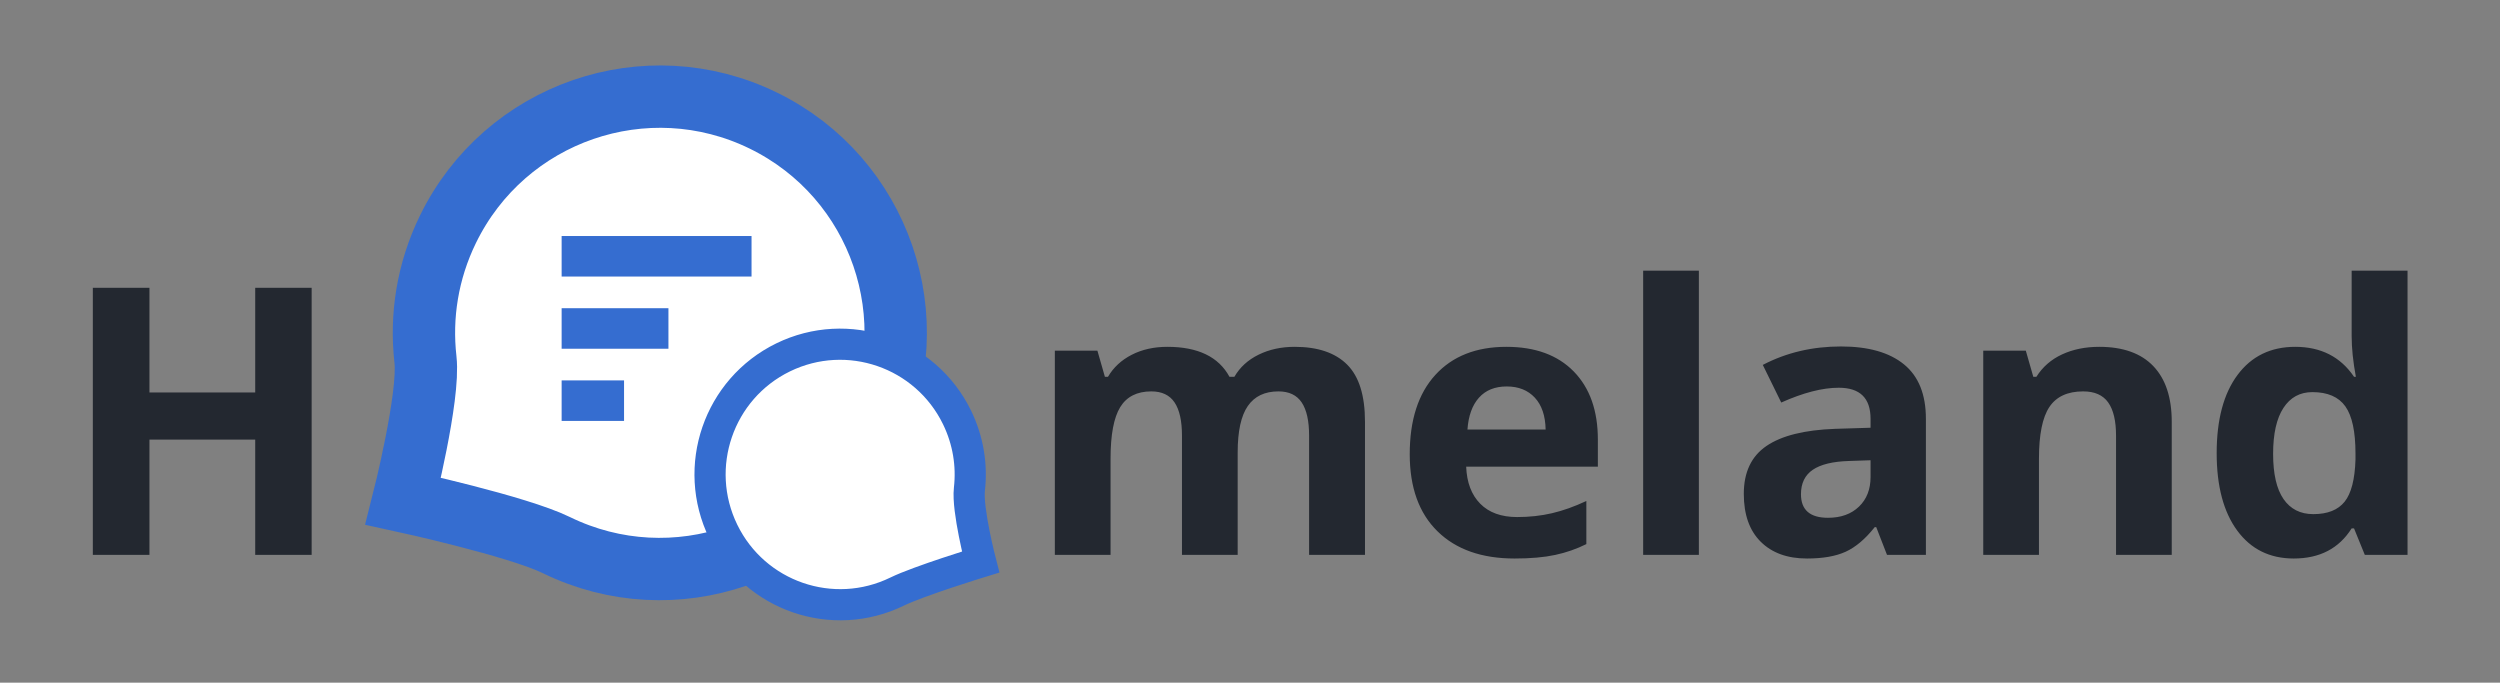 <?xml version="1.0" encoding="UTF-8"?>
<svg width="802px" height="219px" viewBox="0 0 802 219" version="1.1" xmlns="http://www.w3.org/2000/svg" xmlns:xlink="http://www.w3.org/1999/xlink">
    <rect x="0" y="0" width="802" height="219" fill="#808080" stroke="none"/>
    <!-- Generator: Sketch 40.3 (33839) - http://www.bohemiancoding.com/sketch -->
    <title>Slice</title>
    <desc>Created with Sketch.</desc>
    <defs></defs>
    <g id="Page-1" stroke="none" stroke-width="1" fill="none" fill-rule="evenodd">
        <path d="M99.977,178 L81.871,178 L81.871,141.027 L47.945,141.027 L47.945,178 L29.781,178 L29.781,92.336 L47.945,92.336 L47.945,125.91 L81.871,125.91 L81.871,92.336 L99.977,92.336 L99.977,178 Z M397.047,178 L379.176,178 L379.176,139.738 C379.176,135.012 378.385,131.467 376.803,129.104 C375.221,126.74 372.73,125.559 369.332,125.559 C364.762,125.559 361.441,127.238 359.371,130.598 C357.301,133.957 356.266,139.484 356.266,147.18 L356.266,178 L338.395,178 L338.395,112.492 L352.047,112.492 L354.449,120.871 L355.445,120.871 C357.203,117.863 359.742,115.51 363.062,113.811 C366.383,112.111 370.191,111.262 374.488,111.262 C384.293,111.262 390.934,114.465 394.41,120.871 L395.992,120.871 C397.75,117.824 400.338,115.461 403.756,113.781 C407.174,112.102 411.031,111.262 415.328,111.262 C422.75,111.262 428.365,113.166 432.174,116.975 C435.982,120.783 437.887,126.887 437.887,135.285 L437.887,178 L419.957,178 L419.957,139.738 C419.957,135.012 419.166,131.467 417.584,129.104 C416.002,126.74 413.512,125.559 410.113,125.559 C405.738,125.559 402.467,127.121 400.299,130.246 C398.131,133.371 397.047,138.332 397.047,145.129 L397.047,178 Z M483.355,123.977 C479.566,123.977 476.598,125.178 474.449,127.58 C472.301,129.982 471.07,133.391 470.758,137.805 L495.836,137.805 C495.758,133.391 494.605,129.982 492.379,127.58 C490.152,125.178 487.145,123.977 483.355,123.977 L483.355,123.977 Z M485.875,179.172 C475.328,179.172 467.086,176.262 461.148,170.441 C455.211,164.621 452.242,156.379 452.242,145.715 C452.242,134.738 454.986,126.252 460.475,120.256 C465.963,114.26 473.551,111.262 483.238,111.262 C492.496,111.262 499.703,113.898 504.859,119.172 C510.016,124.445 512.594,131.73 512.594,141.027 L512.594,149.699 L470.348,149.699 C470.543,154.777 472.047,158.742 474.859,161.594 C477.672,164.445 481.617,165.871 486.695,165.871 C490.641,165.871 494.371,165.461 497.887,164.641 C501.402,163.82 505.074,162.512 508.902,160.715 L508.902,174.543 C505.777,176.105 502.438,177.268 498.883,178.029 C495.328,178.791 490.992,179.172 485.875,179.172 L485.875,179.172 Z M544.996,178 L527.125,178 L527.125,86.828 L544.996,86.828 L544.996,178 Z M605.348,178 L601.891,169.094 L601.422,169.094 C598.414,172.883 595.318,175.51 592.135,176.975 C588.951,178.439 584.801,179.172 579.684,179.172 C573.394,179.172 568.443,177.375 564.83,173.781 C561.217,170.187 559.41,165.07 559.41,158.43 C559.41,151.477 561.842,146.35 566.705,143.049 C571.568,139.748 578.902,137.922 588.707,137.57 L600.074,137.219 L600.074,134.348 C600.074,127.707 596.676,124.387 589.879,124.387 C584.645,124.387 578.492,125.969 571.422,129.133 L565.504,117.062 C573.043,113.117 581.402,111.145 590.582,111.145 C599.371,111.145 606.109,113.059 610.797,116.887 C615.484,120.715 617.828,126.535 617.828,134.348 L617.828,178 L605.348,178 Z M600.074,147.648 L593.16,147.883 C587.965,148.039 584.098,148.977 581.559,150.695 C579.02,152.414 577.75,155.031 577.75,158.547 C577.75,163.586 580.641,166.105 586.422,166.105 C590.563,166.105 593.873,164.914 596.354,162.531 C598.834,160.148 600.074,156.984 600.074,153.039 L600.074,147.648 Z M696.695,178 L678.824,178 L678.824,139.738 C678.824,135.012 677.984,131.467 676.305,129.104 C674.625,126.74 671.949,125.559 668.277,125.559 C663.277,125.559 659.664,127.228 657.438,130.568 C655.211,133.908 654.098,139.445 654.098,147.18 L654.098,178 L636.227,178 L636.227,112.492 L649.879,112.492 L652.281,120.871 L653.277,120.871 C655.27,117.707 658.014,115.314 661.51,113.693 C665.006,112.072 668.98,111.262 673.434,111.262 C681.051,111.262 686.832,113.322 690.777,117.443 C694.723,121.564 696.695,127.512 696.695,135.285 L696.695,178 Z M735.836,179.172 C728.141,179.172 722.096,176.184 717.701,170.207 C713.307,164.23 711.109,155.949 711.109,145.363 C711.109,134.621 713.346,126.252 717.818,120.256 C722.291,114.26 728.453,111.262 736.305,111.262 C744.547,111.262 750.836,114.465 755.172,120.871 L755.758,120.871 C754.859,115.988 754.41,111.633 754.41,107.805 L754.41,86.828 L772.34,86.828 L772.34,178 L758.629,178 L755.172,169.504 L754.41,169.504 C750.348,175.949 744.156,179.172 735.836,179.172 L735.836,179.172 Z M742.105,164.934 C746.676,164.934 750.025,163.605 752.154,160.949 C754.283,158.293 755.445,153.781 755.641,147.414 L755.641,145.48 C755.641,138.449 754.557,133.41 752.389,130.363 C750.221,127.316 746.695,125.793 741.812,125.793 C737.828,125.793 734.732,127.482 732.525,130.861 C730.318,134.24 729.215,139.152 729.215,145.598 C729.215,152.043 730.328,156.877 732.555,160.1 C734.781,163.322 737.965,164.934 742.105,164.934 L742.105,164.934 Z" id="H-meland" fill="#232830"></path>
        <g id="Icon" transform="translate(129, 31)" stroke="#356DD0">
            <g id="Page-1">
                <g>
                    <g id="Icon">
                        <path d="M0.344,129.772 C0.344,129.772 8.846,96.254 7.488,84.334 C5.911,70.488 8.127,56.041 14.685,42.585 C33.013,4.974 78.311,-10.656 115.861,7.674 C153.411,26.004 168.993,71.353 150.665,108.963 C132.337,146.573 87.039,162.203 49.489,143.873 C36.94,137.747 0.344,129.772 0.344,129.772 L0.344,129.772 Z" id="Combined-Shape" stroke-width="20" fill="#FFFFFF"></path>
                        <g id="Group" transform="translate(50.727, 50.77)" stroke-width="13">
                            <path d="M0.445,46.762 L20.469,46.762" id="Line-Copy"></path>
                            <path d="M0.445,23.604 L34.708,23.604" id="Line-Copy-2"></path>
                            <path d="M0.445,0.445 L61.367,0.445" id="Line"></path>
                        </g>
                        <path d="M158.822,158.768 C138.113,168.877 113.131,160.257 103.022,139.514 C92.914,118.772 101.508,93.762 122.217,83.653 C142.926,73.544 167.908,82.164 178.016,102.906 C181.633,110.328 182.855,118.295 181.985,125.931 C181.237,132.505 185.593,149.294 185.593,149.294 C185.593,149.294 165.743,155.389 158.822,158.768 L158.822,158.768 Z" id="Oval-Copy" stroke-width="10" fill="#FFFFFF"></path>
                    </g>
                </g>
            </g>
        </g>
    </g>
</svg>